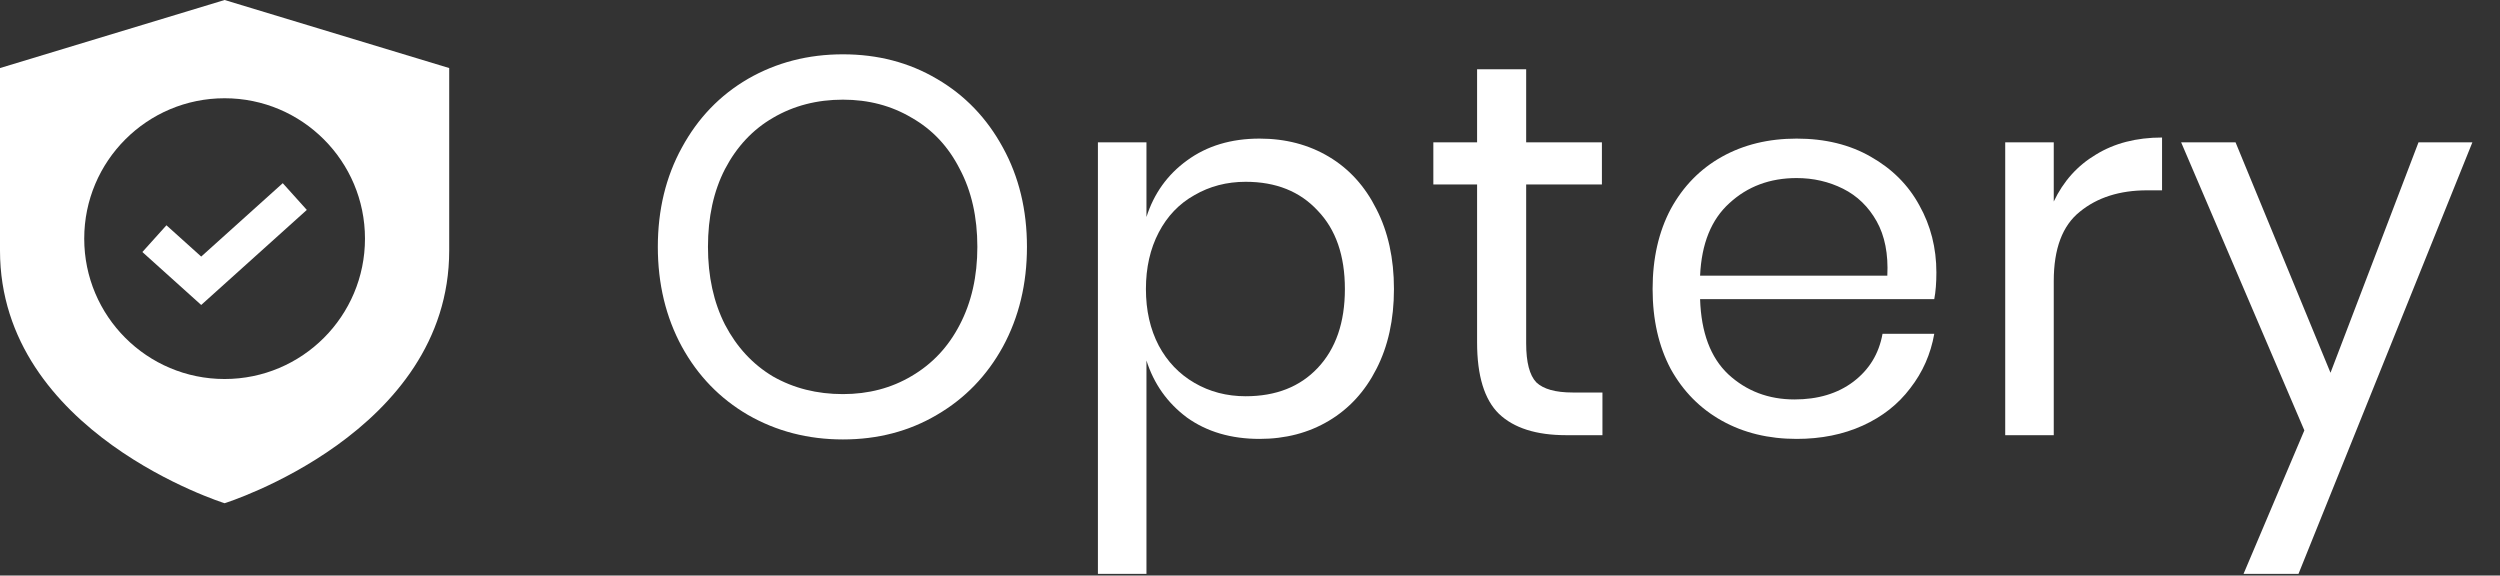 <svg width="139" height="32" viewBox="0 0 139 32" fill="none" xmlns="http://www.w3.org/2000/svg">
<rect x="0" y="0" width="139" height="32" fill="#333333" stroke="none"/>
<path fill-rule="evenodd" clip-rule="evenodd" d="M0 3.784V13.931C0 24.077 12.488 27.979 12.488 27.979C12.488 27.979 24.976 24.077 24.976 13.931V3.784L12.488 0L0 3.784ZM12.488 21.073C16.798 21.073 20.293 17.579 20.293 13.268C20.293 8.958 16.798 5.463 12.488 5.463C8.177 5.463 4.683 8.958 4.683 13.268C4.683 17.579 8.177 21.073 12.488 21.073Z" fill="white"/>
<path d="M8.585 13.269L11.187 15.611L16.39 10.928" stroke="white" stroke-width="2"/>
<path d="M46.867 3.02C48.804 3.02 50.544 3.474 52.087 4.384C53.649 5.293 54.874 6.569 55.764 8.21C56.654 9.831 57.099 11.67 57.099 13.726C57.099 15.783 56.654 17.631 55.764 19.272C54.874 20.894 53.649 22.159 52.087 23.069C50.544 23.978 48.804 24.433 46.867 24.433C44.929 24.433 43.169 23.978 41.587 23.069C40.026 22.159 38.8 20.894 37.91 19.272C37.02 17.631 36.575 15.783 36.575 13.726C36.575 11.67 37.02 9.831 37.91 8.21C38.8 6.569 40.026 5.293 41.587 4.384C43.169 3.474 44.929 3.02 46.867 3.02ZM46.867 5.541C45.423 5.541 44.128 5.877 42.981 6.549C41.854 7.201 40.965 8.15 40.312 9.396C39.679 10.622 39.363 12.065 39.363 13.726C39.363 15.367 39.679 16.811 40.312 18.056C40.965 19.302 41.854 20.261 42.981 20.933C44.128 21.586 45.423 21.912 46.867 21.912C48.29 21.912 49.566 21.576 50.693 20.904C51.84 20.231 52.729 19.282 53.362 18.056C54.014 16.811 54.341 15.367 54.341 13.726C54.341 12.065 54.014 10.622 53.362 9.396C52.729 8.15 51.84 7.201 50.693 6.549C49.566 5.877 48.29 5.541 46.867 5.541Z" fill="white"/>
<path d="M70.031 7.706C71.474 7.706 72.759 8.042 73.886 8.714C75.013 9.386 75.893 10.355 76.526 11.62C77.178 12.886 77.504 14.369 77.504 16.069C77.504 17.77 77.178 19.253 76.526 20.518C75.893 21.764 75.013 22.723 73.886 23.395C72.759 24.067 71.474 24.403 70.031 24.403C68.449 24.403 67.104 24.008 65.997 23.217C64.909 22.406 64.158 21.349 63.743 20.044V31.907H61.044V7.913H63.743V12.065C64.158 10.76 64.909 9.712 65.997 8.922C67.104 8.111 68.449 7.706 70.031 7.706ZM69.259 10.108C68.211 10.108 67.262 10.355 66.412 10.849C65.562 11.324 64.9 12.016 64.425 12.925C63.95 13.835 63.713 14.883 63.713 16.069C63.713 17.256 63.95 18.304 64.425 19.213C64.9 20.103 65.562 20.795 66.412 21.289C67.262 21.784 68.211 22.031 69.259 22.031C70.94 22.031 72.275 21.507 73.263 20.459C74.272 19.391 74.776 17.928 74.776 16.069C74.776 14.211 74.272 12.757 73.263 11.71C72.275 10.642 70.94 10.108 69.259 10.108Z" fill="white"/>
<path d="M89.096 21.823V24.196H87.079C85.418 24.196 84.172 23.8 83.342 23.009C82.531 22.218 82.126 20.894 82.126 19.035V10.256H79.694V7.913H82.126V3.85H84.855V7.913H89.066V10.256H84.855V19.095C84.855 20.142 85.043 20.864 85.418 21.259C85.814 21.635 86.486 21.823 87.435 21.823H89.096Z" fill="white"/>
<path d="M107.663 15.15C107.663 15.723 107.624 16.218 107.545 16.633H94.525C94.584 18.491 95.108 19.885 96.097 20.815C97.105 21.744 98.331 22.209 99.774 22.209C101.079 22.209 102.167 21.882 103.037 21.23C103.926 20.558 104.47 19.668 104.668 18.561H107.545C107.347 19.688 106.902 20.696 106.21 21.586C105.538 22.476 104.658 23.168 103.571 23.662C102.483 24.156 101.257 24.403 99.893 24.403C98.331 24.403 96.947 24.067 95.741 23.395C94.535 22.723 93.585 21.764 92.894 20.518C92.221 19.253 91.885 17.77 91.885 16.069C91.885 14.369 92.221 12.886 92.894 11.62C93.585 10.355 94.535 9.386 95.741 8.714C96.947 8.042 98.331 7.706 99.893 7.706C101.475 7.706 102.849 8.042 104.015 8.714C105.202 9.386 106.101 10.286 106.714 11.413C107.347 12.54 107.663 13.786 107.663 15.15ZM104.935 15.328C104.994 14.122 104.796 13.113 104.342 12.303C103.887 11.492 103.264 10.889 102.473 10.493C101.682 10.098 100.822 9.9 99.893 9.9C98.41 9.9 97.164 10.365 96.156 11.294C95.148 12.204 94.604 13.548 94.525 15.328H104.935Z" fill="white"/>
<path d="M114.189 11.205C114.723 10.078 115.504 9.208 116.532 8.595C117.56 7.963 118.786 7.646 120.21 7.646V10.582H119.379C117.857 10.582 116.611 10.978 115.642 11.769C114.673 12.54 114.189 13.825 114.189 15.624V24.196H111.49V7.913H114.189V11.205Z" fill="white"/>
<path d="M124.296 7.913L129.576 20.726L134.469 7.913H137.465L127.796 31.907H124.741L128.122 23.929L121.271 7.913H124.296Z" fill="white"/>
</svg>
